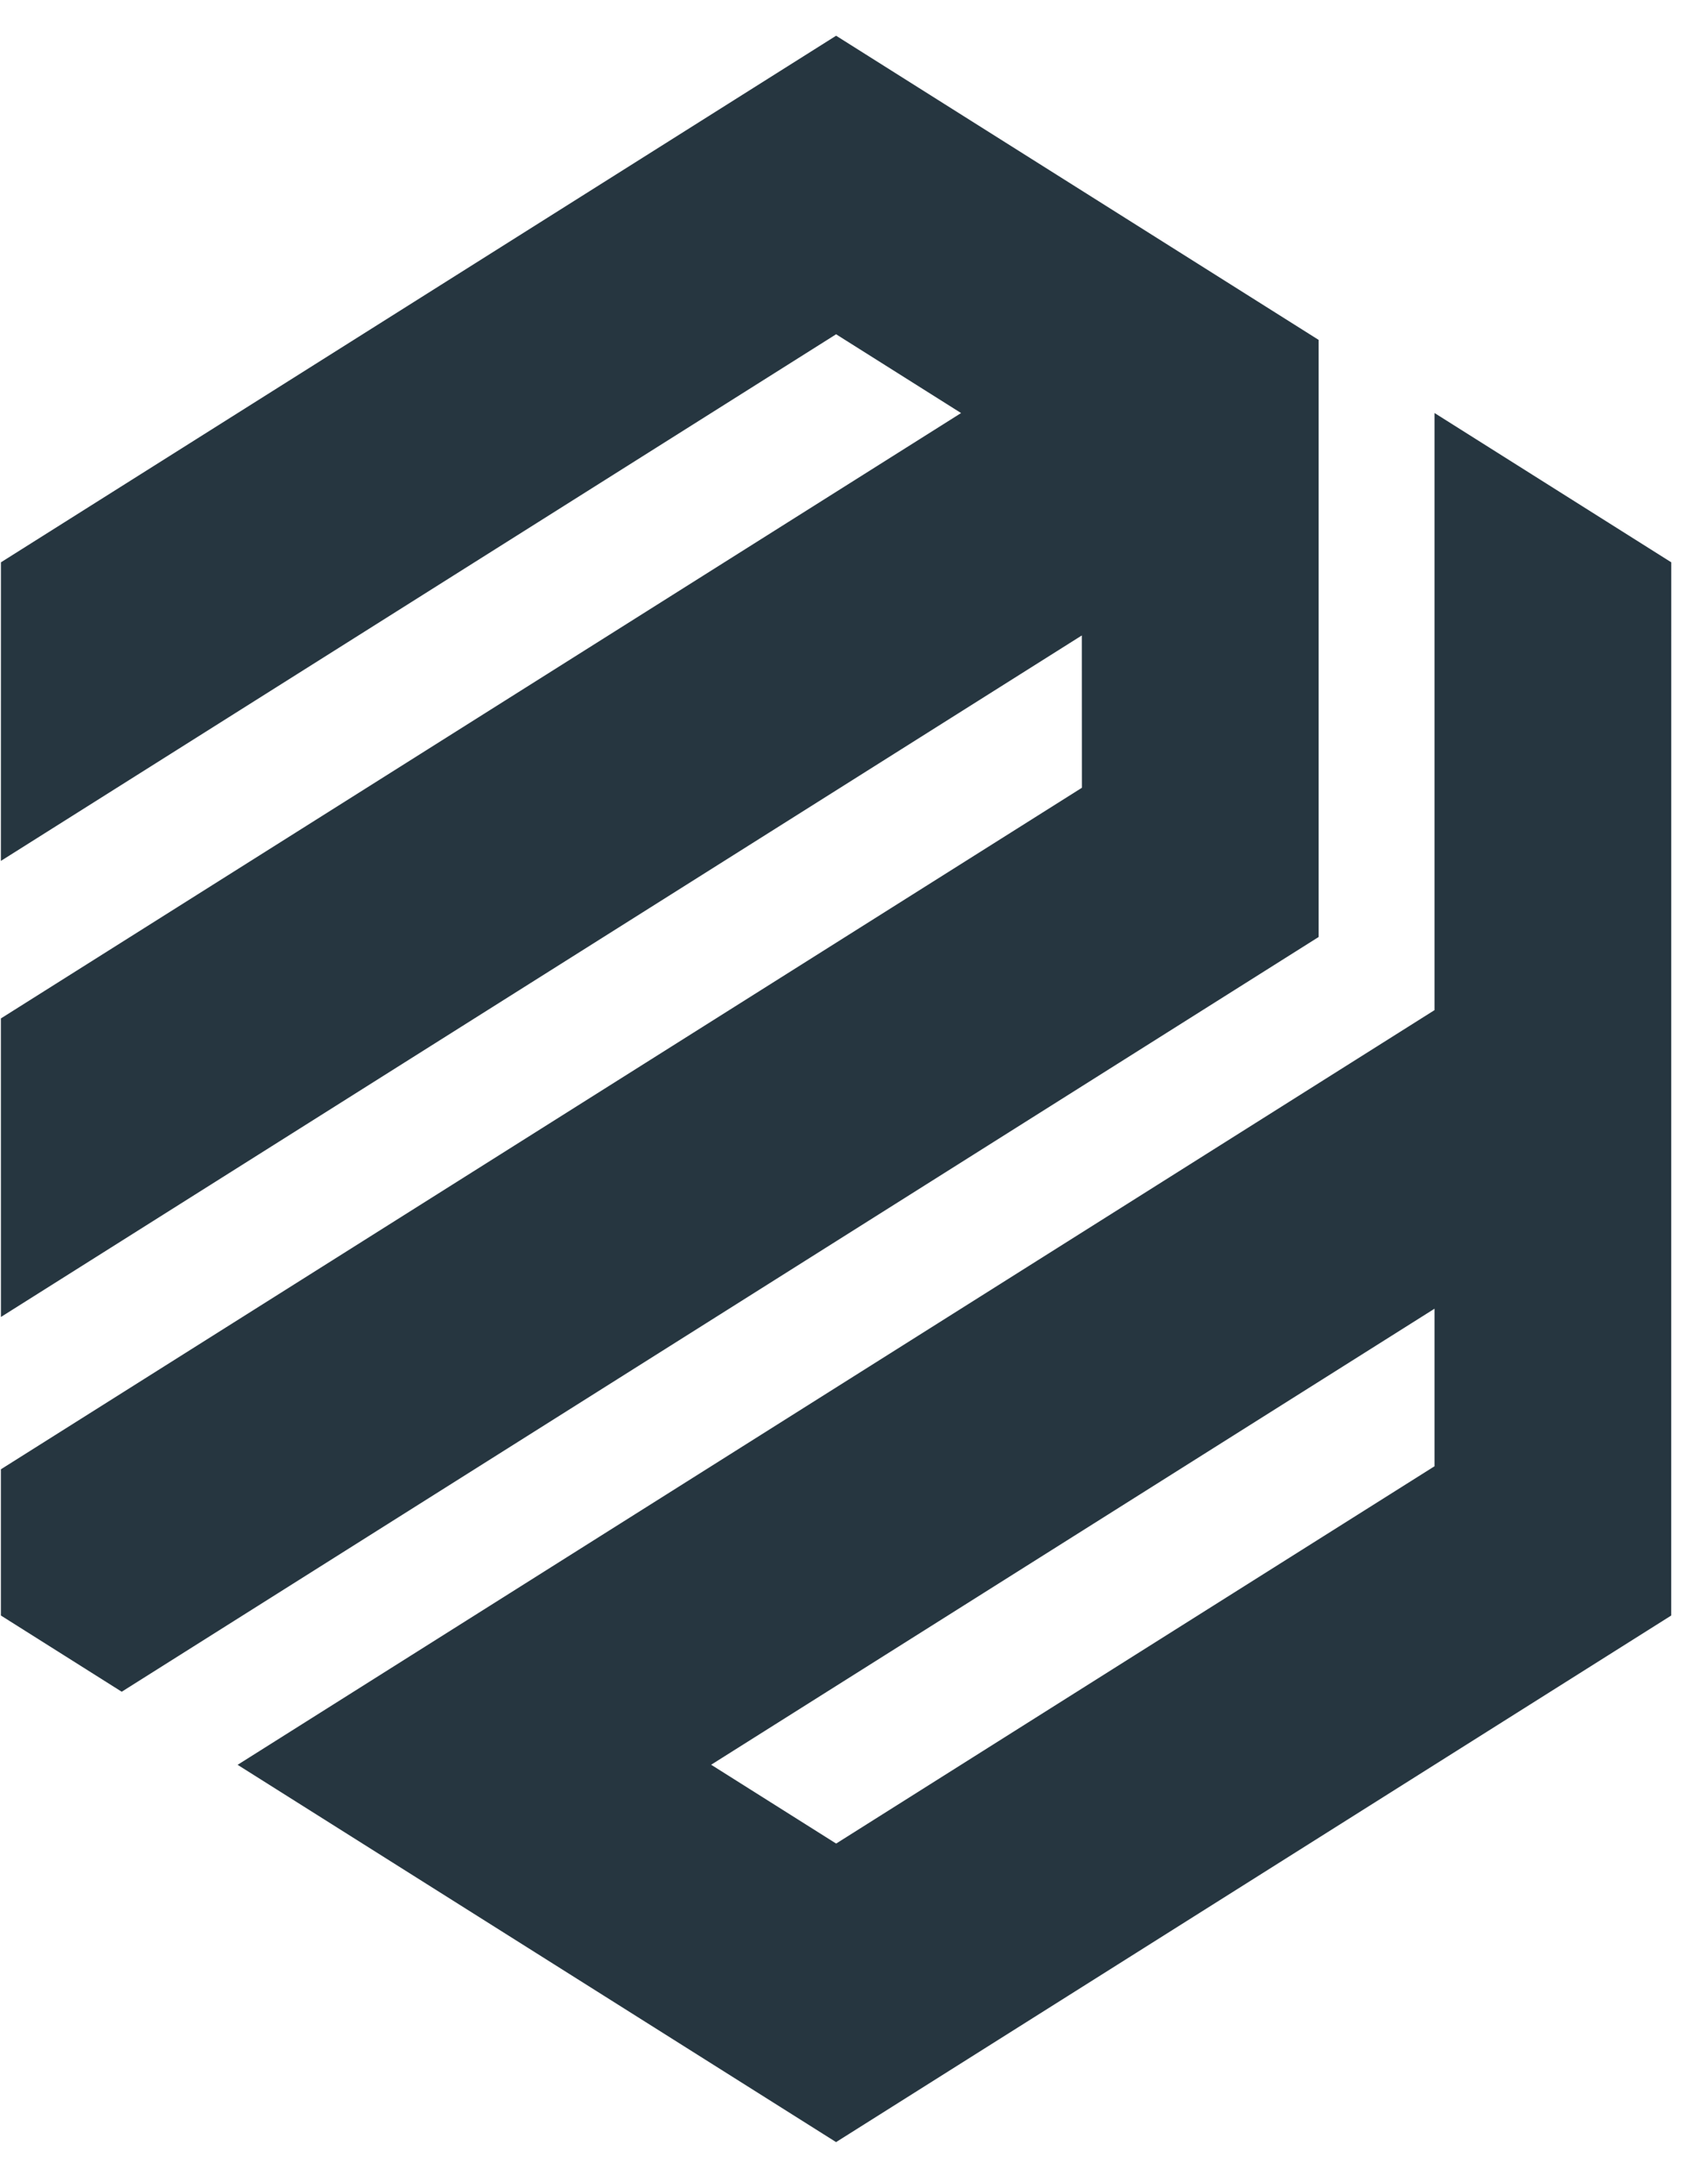 <svg xmlns="http://www.w3.org/2000/svg" width="42" height="53" viewBox="0 0 42 53" fill="none"><path fill-rule="evenodd" clip-rule="evenodd" d="M2.993 41.571L32.425 23.025V8.352L20.56 0.878L0.023 13.818L0.022 21.155L20.56 8.214L23.633 10.15L0.022 25.026L0.023 32.362L26.602 15.615L26.604 19.358L0.022 36.105L0.022 39.698L2.993 41.571ZM35.275 36.03L35.274 36.031L27.917 40.665L20.561 45.302L17.487 43.365L26.381 37.762L35.275 32.159V36.03ZM35.275 24.822L5.843 43.367L20.559 52.638L41.096 39.698C41.097 31.072 41.097 22.447 41.097 13.818L35.275 10.149V24.822H35.275Z" fill="#263640"></path></svg>